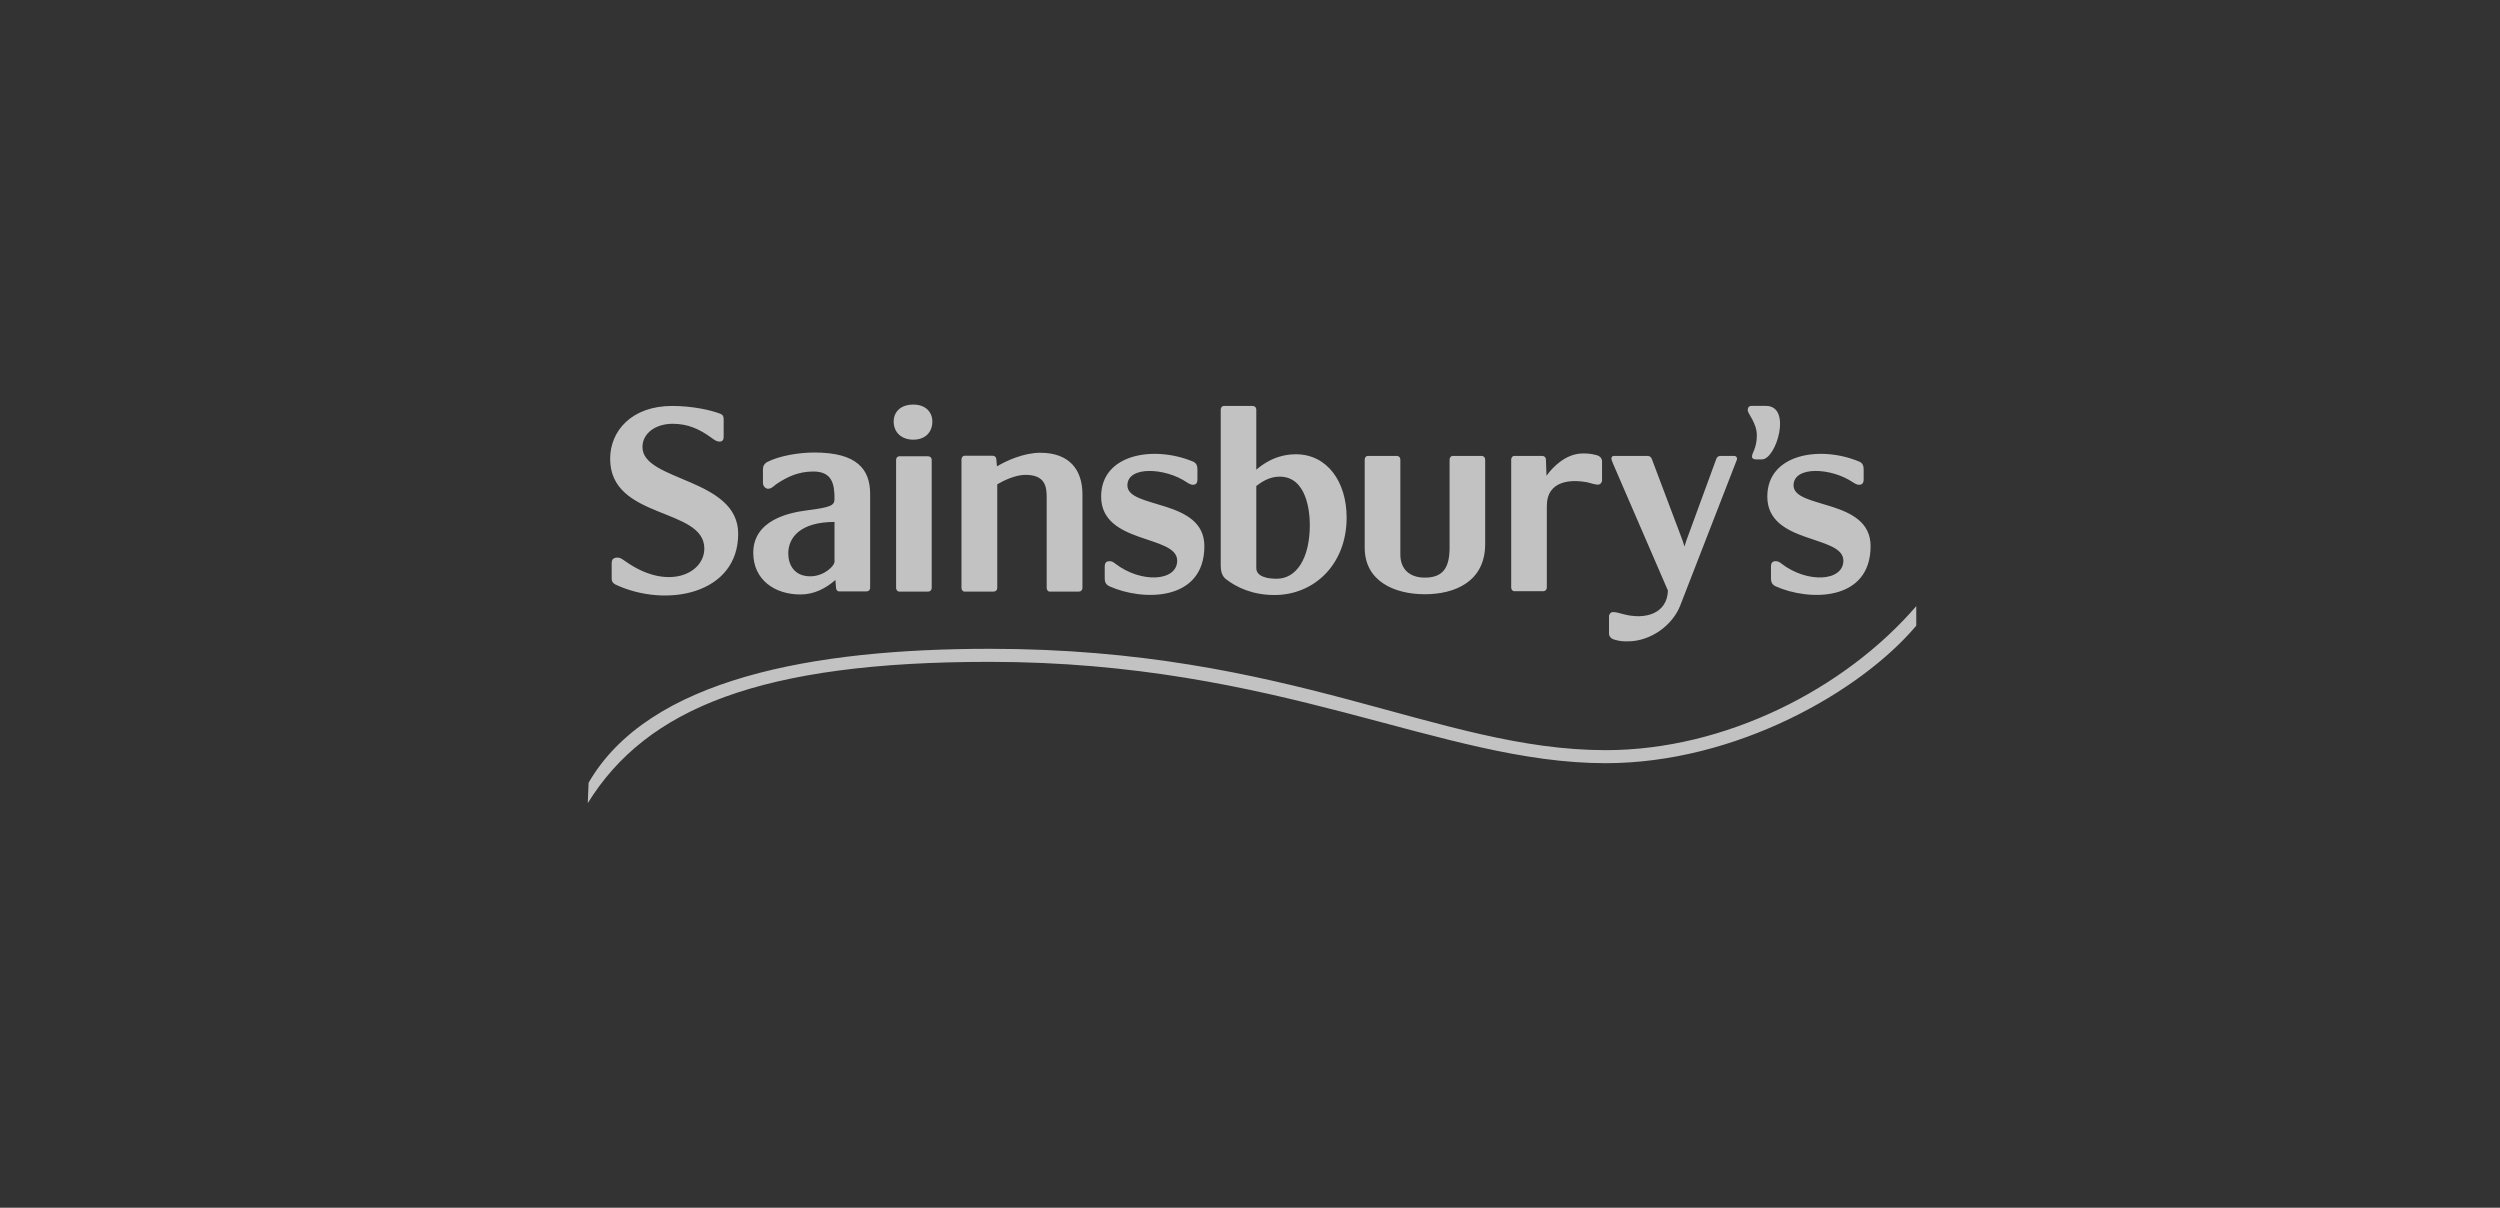 <svg xmlns="http://www.w3.org/2000/svg" width="207" height="100" viewBox="0 0 207 100" fill="none"><rect x="0" y="0" width="207" height="100" fill="#333333" stroke="none"/><path fill-rule="evenodd" clip-rule="evenodd" d="M146.221 33.607H145.035C144.761 33.607 144.711 33.808 144.711 33.959C144.711 34.265 145.467 35.016 145.467 36.051C145.467 37.106 145.062 37.486 145.062 37.812C145.062 37.937 145.188 38.036 145.367 38.036H145.894C147.072 38.036 148.405 33.607 146.221 33.607ZM148.506 40.189C148.506 38.562 151.633 38.714 153.43 39.94C153.582 40.041 153.779 40.14 153.908 40.14C154.159 40.14 154.311 40.041 154.311 39.686V38.864C154.311 38.587 154.236 38.335 153.931 38.215C150.683 36.863 146.333 37.591 146.333 41.114C146.333 45.09 152.631 44.266 152.631 46.42C152.631 48.139 149.652 48.321 147.51 46.671C147.359 46.545 147.209 46.466 147.033 46.466C146.784 46.466 146.637 46.568 146.637 46.919V47.892C146.637 48.168 146.708 48.393 147.009 48.541C149.781 49.791 154.885 49.82 154.885 45.217C154.885 41.266 148.506 42.164 148.506 40.189ZM153.936 38.217C153.943 38.221 153.959 38.226 153.978 38.233C153.966 38.228 153.952 38.224 153.936 38.217ZM154.018 38.25C154.038 38.256 154.055 38.263 154.061 38.267C154.056 38.263 154.043 38.259 154.018 38.25ZM86.132 37.489C84.754 37.489 83.298 38.163 82.549 38.615L82.497 38.041C82.497 37.864 82.374 37.735 82.195 37.735H79.859C79.735 37.735 79.61 37.864 79.61 38.041V48.682C79.61 48.858 79.735 48.986 79.859 48.986H82.266C82.446 48.986 82.573 48.858 82.573 48.682V40.1C83.05 39.818 84.052 39.317 84.904 39.317C86.564 39.317 86.665 40.325 86.665 41.178V48.682C86.665 48.858 86.789 48.986 86.91 48.986H89.323C89.497 48.986 89.626 48.858 89.626 48.682V40.926C89.626 38.893 88.544 37.489 86.132 37.489ZM132.152 37.673C131.676 37.548 131.37 37.548 131.046 37.548C129.656 37.548 128.531 38.699 128.051 39.397L128.003 38.05C128.003 37.872 127.874 37.75 127.703 37.75H125.374C125.25 37.75 125.127 37.872 125.127 38.05V48.651C125.127 48.827 125.25 48.952 125.374 48.952H127.778C127.95 48.952 128.077 48.827 128.077 48.651V41.902C128.077 39.751 130.12 39.674 131.478 39.946C131.797 40.024 132.052 40.128 132.321 40.128C132.501 40.128 132.65 39.946 132.65 39.777V38.198C132.65 37.952 132.477 37.75 132.152 37.673ZM132.152 37.673C132.211 37.687 132.247 37.696 132.269 37.701C132.228 37.691 132.152 37.673 132.152 37.673ZM122.674 37.75H120.279C120.154 37.75 120.026 37.872 120.026 38.05V45.325C120.026 46.953 119.53 47.828 117.975 47.828C116.7 47.828 115.949 47.105 115.949 45.927V38.05C115.949 37.872 115.822 37.75 115.649 37.75H113.248C113.122 37.75 112.997 37.872 112.997 38.05V45.351C112.997 48.15 115.496 49.203 117.975 49.203C120.475 49.203 122.972 48.15 122.972 45.051V38.05C122.972 37.872 122.844 37.75 122.674 37.75ZM75.623 33.5C74.524 33.5 73.996 34.151 73.996 34.902C73.996 35.804 74.644 36.405 75.623 36.405C76.595 36.405 77.199 35.804 77.199 34.902C77.199 34.151 76.672 33.5 75.623 33.5ZM76.847 37.781H74.447C74.322 37.781 74.197 37.906 74.197 38.077V48.682C74.197 48.858 74.322 48.984 74.447 48.984H76.847C77.021 48.984 77.145 48.858 77.145 48.682V38.077C77.145 37.906 77.021 37.781 76.847 37.781ZM105.722 47.919C104.997 47.919 104.622 47.79 104.373 47.644C104.07 47.44 104.021 47.22 104.021 46.996V40.238C104.394 39.965 105.047 39.465 105.95 39.465C108.221 39.465 108.453 42.418 108.453 43.464C108.453 46.27 107.321 47.919 105.722 47.919ZM107.302 37.614C105.597 37.614 104.495 38.491 104.021 38.888V33.911C104.021 33.737 103.896 33.613 103.72 33.613H101.323C101.199 33.613 101.076 33.737 101.076 33.911V46.818C101.076 47.22 101.152 47.694 101.528 47.968C102.4 48.64 103.72 49.268 105.524 49.268C108.825 49.268 111.501 46.721 111.501 42.864C111.501 39.866 109.878 37.614 107.302 37.614ZM53.195 37.018C53.195 35.863 54.297 35.089 55.694 35.089C56.944 35.089 57.898 35.515 58.896 36.239C59.168 36.439 59.347 36.565 59.574 36.565C59.844 36.565 59.919 36.389 59.919 36.163V34.71C59.919 34.489 59.872 34.362 59.647 34.26C58.793 33.935 57.296 33.613 55.647 33.613C52.32 33.613 50.52 35.664 50.52 37.988C50.52 43.042 58.318 41.994 58.318 45.416C58.318 47.493 55.322 48.943 51.846 46.519C51.518 46.296 51.371 46.167 51.145 46.167C50.722 46.167 50.647 46.39 50.647 46.62V47.892C50.647 48.117 50.695 48.241 50.944 48.393C55.144 50.371 61.122 49.217 61.122 44.193C61.122 39.569 53.195 39.866 53.195 37.018ZM69.097 46.522C69.097 46.847 68.247 47.718 67.093 47.718C65.77 47.718 65.269 46.772 65.269 45.822C65.269 44.469 66.32 43.216 69.097 43.216V46.522ZM67.445 37.468C66.096 37.468 64.548 37.744 63.548 38.242C63.272 38.392 63.172 38.615 63.172 38.845V39.97C63.172 40.318 63.448 40.47 63.594 40.47C63.894 40.47 64.119 40.195 64.268 40.094C65.198 39.468 66.122 39.041 67.346 39.041C68.873 39.041 69.097 40.042 69.097 41.269C69.097 41.847 68.896 41.994 66.723 42.27C65.393 42.448 62.37 43.042 62.37 45.771C62.37 48.023 64.168 49.222 66.27 49.222C67.421 49.222 68.368 48.721 69.17 48.023L69.224 48.673C69.224 48.849 69.348 48.97 69.472 48.97H71.748C71.919 48.97 72.048 48.849 72.048 48.673V40.896C72.048 38.869 70.972 37.468 67.445 37.468ZM98.862 38.251C98.882 38.258 98.894 38.263 98.901 38.265C98.894 38.263 98.879 38.256 98.862 38.251ZM93.349 40.189C93.349 38.562 96.472 38.714 98.275 39.94C98.421 40.041 98.626 40.14 98.752 40.14C98.999 40.14 99.147 40.041 99.147 39.686V38.864C99.147 38.587 99.073 38.335 98.773 38.215C95.521 36.863 91.174 37.591 91.174 41.114C91.174 45.09 97.472 44.266 97.472 46.42C97.472 48.139 94.499 48.321 92.347 46.671C92.198 46.545 92.046 46.466 91.874 46.466C91.624 46.466 91.471 46.568 91.471 46.919V47.892C91.471 48.168 91.545 48.393 91.851 48.541C94.618 49.791 99.722 49.82 99.722 45.217C99.722 41.266 93.349 42.164 93.349 40.189ZM143.599 37.75H142.454C142.276 37.75 142.152 37.85 142.099 38.024L139.624 44.777L139.476 45.252L139.325 44.777L136.779 38.024C136.703 37.825 136.602 37.75 136.381 37.75H133.649C133.5 37.75 133.424 37.825 133.424 37.974C133.424 38.05 133.45 38.122 133.552 38.373L138.104 48.9C138.05 50.752 136.299 51.383 134.326 50.83C134.025 50.752 133.827 50.68 133.552 50.68C133.378 50.68 133.226 50.853 133.226 51.027V52.452C133.226 52.705 133.401 52.9 133.722 52.975C134.154 53.105 134.447 53.105 134.774 53.105C136.703 53.105 138.501 51.75 139.126 50.13L143.722 38.298C143.775 38.146 143.827 38.072 143.827 37.974C143.827 37.85 143.722 37.75 143.599 37.75Z" fill="white" fill-opacity="0.7"></path><path d="M81.945 53.721C67.388 53.721 53.716 56.171 48.736 64.811L48.667 66.5C53.538 58.618 63.054 54.801 81.91 54.801C105.96 54.801 119.321 63.192 132.942 63.192C143.729 63.192 154.058 57.272 158.667 51.806V50.187C152.749 57.057 142.834 62.113 132.959 62.113C119.077 62.113 106.942 53.721 81.945 53.721Z" fill="white" fill-opacity="0.7"></path></svg>